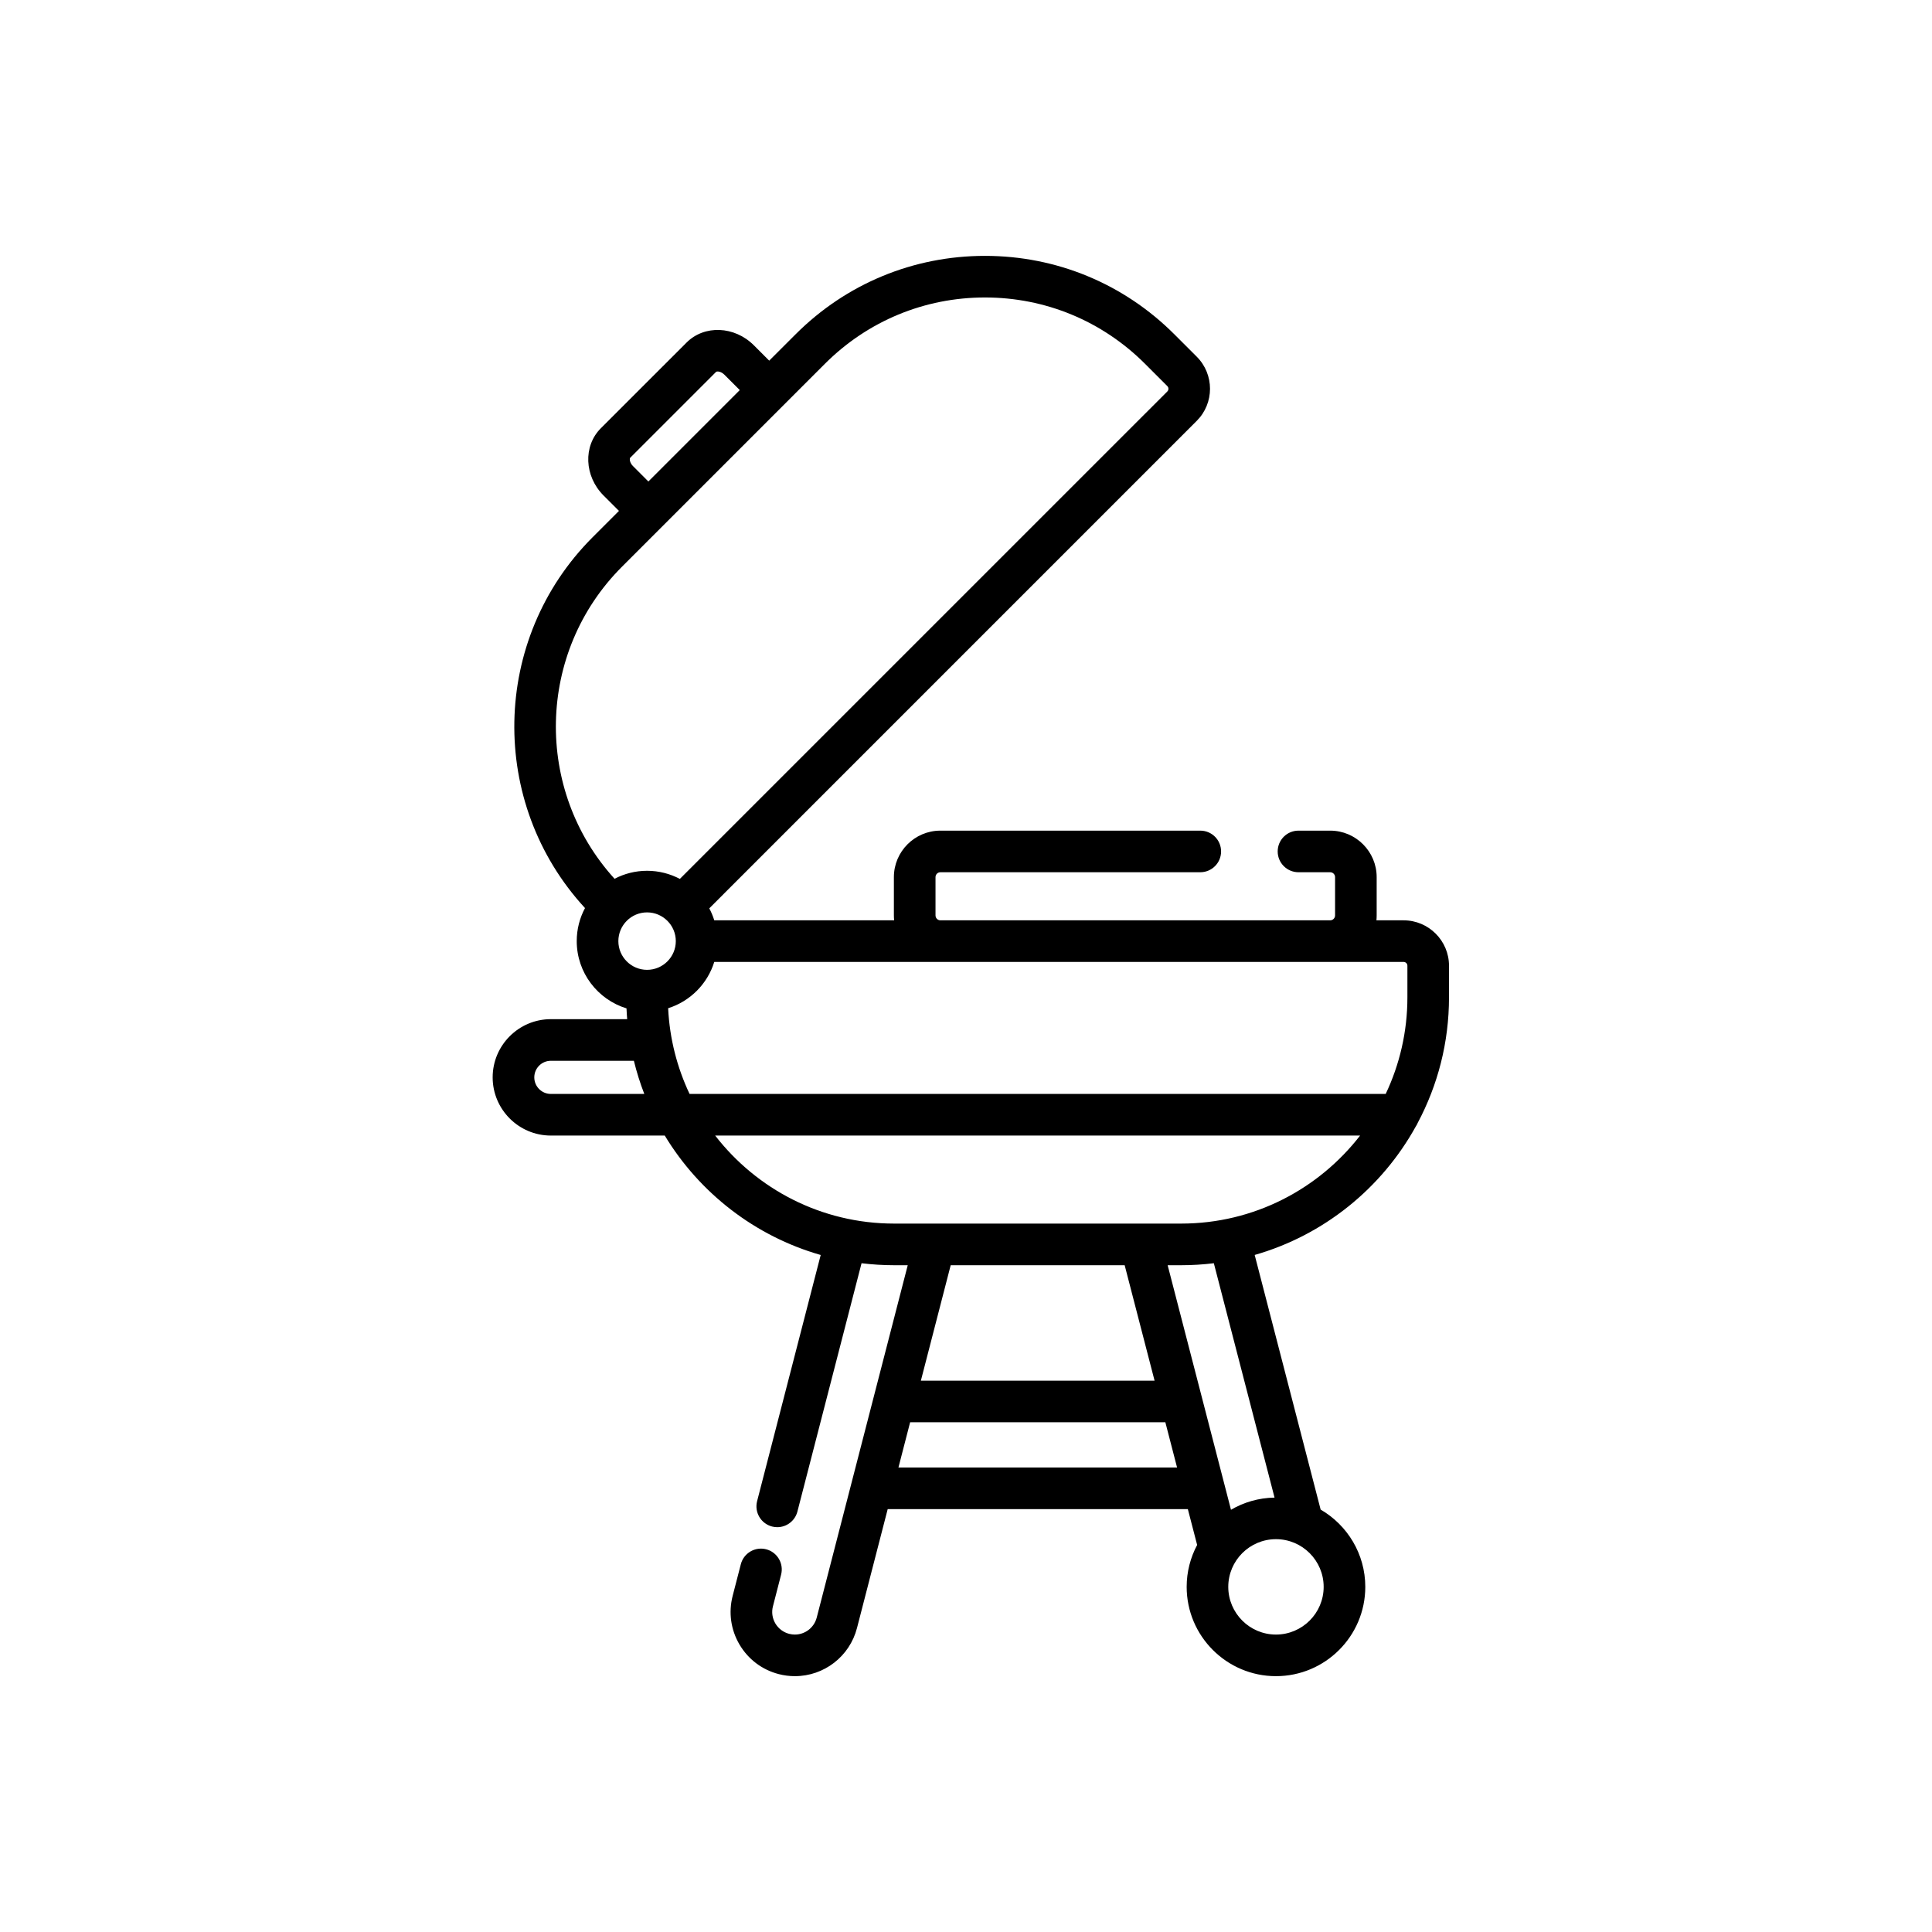 <svg width="64" height="64" viewBox="0 0 64 64" fill="none" xmlns="http://www.w3.org/2000/svg">
<path d="M46.496 30.487H45.596C45.601 30.433 45.604 30.379 45.604 30.324V29.056C45.604 28.207 44.913 27.516 44.064 27.516H43.014C42.633 27.516 42.325 27.824 42.325 28.205C42.325 28.585 42.633 28.894 43.014 28.894H44.064C44.153 28.894 44.226 28.967 44.226 29.056V30.324C44.226 30.414 44.153 30.487 44.064 30.487H31.152C31.063 30.487 30.99 30.414 30.99 30.324V29.056C30.99 28.967 31.063 28.894 31.152 28.894H39.761C40.142 28.894 40.45 28.585 40.45 28.205C40.45 27.824 40.142 27.516 39.761 27.516H31.152C30.303 27.516 29.611 28.207 29.611 29.056V30.324C29.611 30.379 29.614 30.433 29.62 30.487H23.661C23.618 30.348 23.562 30.216 23.496 30.09L39.643 13.942C40.23 13.356 40.23 12.402 39.643 11.815L38.903 11.075C37.227 9.399 34.998 8.476 32.628 8.476C30.258 8.476 28.029 9.399 26.354 11.075L25.481 11.947L24.971 11.437C24.332 10.798 23.334 10.757 22.745 11.346L19.902 14.188C19.314 14.777 19.355 15.775 19.993 16.414L20.504 16.924L19.631 17.797C16.258 21.17 16.175 26.605 19.379 30.081C19.204 30.408 19.105 30.78 19.105 31.176C19.105 32.224 19.801 33.112 20.754 33.404C20.759 33.524 20.766 33.643 20.776 33.761H18.248C17.185 33.761 16.32 34.626 16.32 35.689C16.32 36.752 17.185 37.617 18.248 37.617H22.021C23.169 39.515 25.008 40.951 27.187 41.573L25.08 49.728C24.985 50.097 25.207 50.472 25.575 50.568C25.633 50.583 25.691 50.59 25.748 50.59C26.055 50.59 26.335 50.383 26.415 50.073L28.54 41.846C28.894 41.889 29.254 41.912 29.619 41.912H30.07L27.055 53.585C26.969 53.916 26.671 54.147 26.331 54.147C26.267 54.147 26.204 54.139 26.142 54.123C25.949 54.073 25.786 53.95 25.684 53.778C25.583 53.605 25.554 53.404 25.605 53.21L25.875 52.162C25.97 51.794 25.749 51.417 25.38 51.322C25.011 51.227 24.636 51.449 24.541 51.817L24.27 52.866C24.128 53.416 24.209 53.988 24.497 54.478C24.786 54.967 25.247 55.315 25.797 55.457C25.972 55.502 26.151 55.525 26.331 55.525C27.3 55.525 28.147 54.869 28.389 53.93L29.406 49.992H39.349L39.657 51.179C39.436 51.593 39.31 52.066 39.31 52.567C39.31 54.198 40.637 55.525 42.268 55.525C43.9 55.525 45.227 54.198 45.227 52.567C45.227 51.475 44.631 50.519 43.748 50.007L41.563 41.572C43.854 40.917 45.769 39.362 46.9 37.315C46.926 37.277 46.948 37.236 46.966 37.192C47.626 35.952 48 34.538 48 33.038V31.991C48 31.161 47.325 30.487 46.496 30.487ZM20.877 15.163L23.719 12.321C23.748 12.292 23.881 12.297 23.996 12.412L24.506 12.922L21.478 15.95L20.968 15.439C20.881 15.352 20.866 15.266 20.863 15.232C20.861 15.201 20.866 15.174 20.877 15.163ZM20.605 18.772L27.328 12.049C28.744 10.634 30.626 9.854 32.628 9.854C34.63 9.854 36.512 10.634 37.928 12.049L38.669 12.79C38.718 12.839 38.718 12.919 38.669 12.968L22.521 29.115C22.197 28.944 21.827 28.846 21.435 28.846C21.047 28.846 20.68 28.942 20.358 29.111C17.686 26.173 17.768 21.609 20.605 18.772ZM18.248 36.238C17.945 36.238 17.699 35.992 17.699 35.689C17.699 35.386 17.945 35.14 18.248 35.14H20.998C21.09 35.516 21.205 35.882 21.343 36.238H18.248ZM21.435 32.127C20.91 32.127 20.484 31.7 20.484 31.176C20.484 30.651 20.91 30.224 21.435 30.224C21.96 30.224 22.387 30.651 22.387 31.176C22.387 31.701 21.96 32.127 21.435 32.127ZM29.762 48.613L30.149 47.115H38.604L38.992 48.613H29.762ZM30.505 45.737L31.493 41.912H37.256L38.247 45.737H30.505ZM43.848 52.567C43.848 53.438 43.139 54.147 42.268 54.147C41.397 54.147 40.688 53.438 40.688 52.567C40.688 51.696 41.397 50.987 42.268 50.987C43.139 50.987 43.848 51.696 43.848 52.567ZM42.221 49.61C41.696 49.618 41.203 49.764 40.778 50.013L38.68 41.912H39.127C39.493 41.912 39.855 41.889 40.21 41.846L42.221 49.61ZM39.127 40.533H29.619C27.21 40.533 25.063 39.389 23.691 37.617H45.055C43.683 39.389 41.536 40.533 39.127 40.533ZM45.903 36.238H22.843C22.432 35.37 22.182 34.41 22.133 33.399C22.861 33.17 23.435 32.593 23.661 31.865H46.496C46.565 31.865 46.622 31.921 46.622 31.991V33.038H46.622C46.622 34.182 46.363 35.267 45.903 36.238Z" fill="black"/>
</svg>
